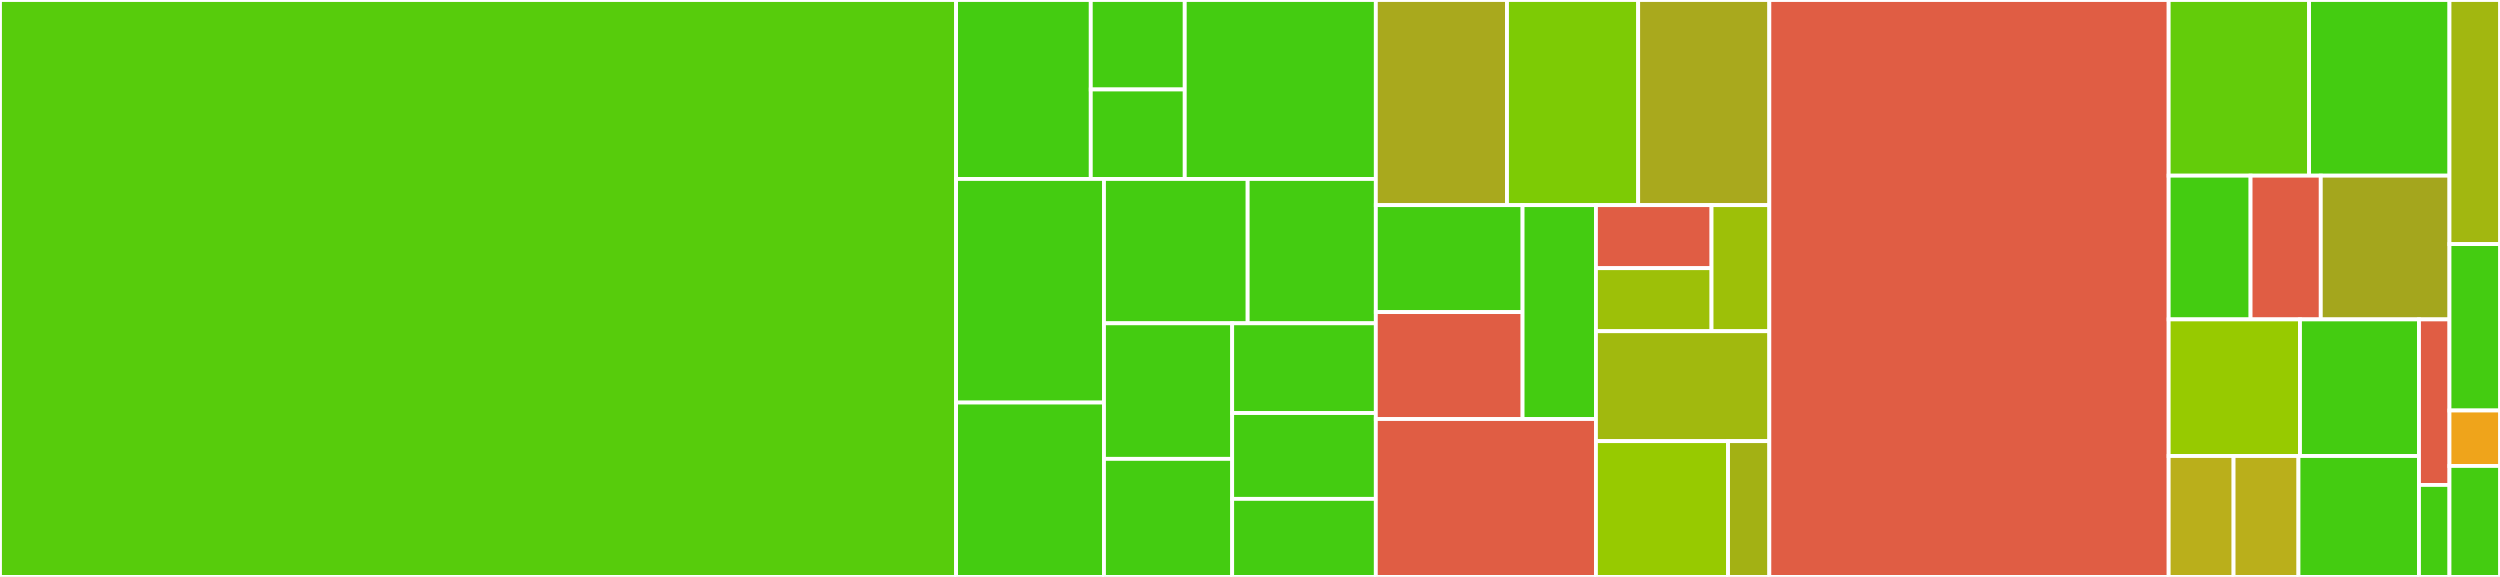 <svg baseProfile="full" width="650" height="150" viewBox="0 0 650 150" version="1.1"
xmlns="http://www.w3.org/2000/svg" xmlns:ev="http://www.w3.org/2001/xml-events"
xmlns:xlink="http://www.w3.org/1999/xlink">

<rect x="0" y="0" width="650" height="150" fill="#333333" stroke="none"/>

<style>rect.s{mask:url(#mask);}</style>
<defs>
  <pattern id="white" width="4" height="4" patternUnits="userSpaceOnUse" patternTransform="rotate(45)">
    <rect width="2" height="2" transform="translate(0,0)" fill="white"></rect>
  </pattern>
  <mask id="mask">
    <rect x="0" y="0" width="100%" height="100%" fill="url(#white)"></rect>
  </mask>
</defs>

<rect x="0" y="0" width="248.581" height="150.0" fill="#57cc0c" stroke="white" stroke-width="1" class=" tooltipped" data-content="serde-encrypt/tests/feat_serde_types.rs"><title>serde-encrypt/tests/feat_serde_types.rs</title></rect>
<rect x="248.581" y="0" width="35.02" height="46.528" fill="#4c1" stroke="white" stroke-width="1" class=" tooltipped" data-content="serde-encrypt/tests/test_util/serde_encrypt_public_key/mod.rs"><title>serde-encrypt/tests/test_util/serde_encrypt_public_key/mod.rs</title></rect>
<rect x="283.602" y="0" width="24.433" height="23.264" fill="#4c1" stroke="white" stroke-width="1" class=" tooltipped" data-content="serde-encrypt/tests/test_util/serde_encrypt_shared_key/mod.rs"><title>serde-encrypt/tests/test_util/serde_encrypt_shared_key/mod.rs</title></rect>
<rect x="283.602" y="23.264" width="24.433" height="23.264" fill="#4c1" stroke="white" stroke-width="1" class=" tooltipped" data-content="serde-encrypt/tests/test_util/mod.rs"><title>serde-encrypt/tests/test_util/mod.rs</title></rect>
<rect x="308.035" y="0" width="49.68" height="46.528" fill="#4c1" stroke="white" stroke-width="1" class=" tooltipped" data-content="serde-encrypt/tests/example_serde_encrypt_shared_key_encryption_with_key_exchange.rs"><title>serde-encrypt/tests/example_serde_encrypt_shared_key_encryption_with_key_exchange.rs</title></rect>
<rect x="248.581" y="46.528" width="38.453" height="58.142" fill="#4c1" stroke="white" stroke-width="1" class=" tooltipped" data-content="serde-encrypt/tests/feat_nostd.rs"><title>serde-encrypt/tests/feat_nostd.rs</title></rect>
<rect x="248.581" y="104.669" width="38.453" height="45.331" fill="#4c1" stroke="white" stroke-width="1" class=" tooltipped" data-content="serde-encrypt/tests/feat_serializers.rs"><title>serde-encrypt/tests/feat_serializers.rs</title></rect>
<rect x="287.034" y="46.528" width="37.36" height="37.529" fill="#4c1" stroke="white" stroke-width="1" class=" tooltipped" data-content="serde-encrypt/tests/example_serde_encrypt_public_key_struct_with_reference.rs"><title>serde-encrypt/tests/example_serde_encrypt_public_key_struct_with_reference.rs</title></rect>
<rect x="324.394" y="46.528" width="33.321" height="37.529" fill="#4c1" stroke="white" stroke-width="1" class=" tooltipped" data-content="serde-encrypt/tests/feat_different_cipher_from_same_plain.rs"><title>serde-encrypt/tests/feat_different_cipher_from_same_plain.rs</title></rect>
<rect x="287.034" y="84.057" width="33.329" height="35.246" fill="#4c1" stroke="white" stroke-width="1" class=" tooltipped" data-content="serde-encrypt/tests/example_serde_encrypt_public_key_owned_data.rs"><title>serde-encrypt/tests/example_serde_encrypt_public_key_owned_data.rs</title></rect>
<rect x="287.034" y="119.302" width="33.329" height="30.698" fill="#4c1" stroke="white" stroke-width="1" class=" tooltipped" data-content="serde-encrypt/tests/example_serde_encrypt_shared_key_owned_data.rs"><title>serde-encrypt/tests/example_serde_encrypt_shared_key_owned_data.rs</title></rect>
<rect x="320.363" y="84.057" width="37.351" height="23.334" fill="#4c1" stroke="white" stroke-width="1" class=" tooltipped" data-content="serde-encrypt/tests/feat_large_message.rs"><title>serde-encrypt/tests/feat_large_message.rs</title></rect>
<rect x="320.363" y="107.39" width="37.351" height="22.319" fill="#4c1" stroke="white" stroke-width="1" class=" tooltipped" data-content="serde-encrypt/tests/unit_plain_message_xxx_key.rs"><title>serde-encrypt/tests/unit_plain_message_xxx_key.rs</title></rect>
<rect x="320.363" y="129.71" width="37.351" height="20.29" fill="#4c1" stroke="white" stroke-width="1" class=" tooltipped" data-content="serde-encrypt/tests/feat_same_cipher_from_same_plain.rs"><title>serde-encrypt/tests/feat_same_cipher_from_same_plain.rs</title></rect>
<rect x="357.715" y="0" width="34.104" height="53.333" fill="#a9a91d" stroke="white" stroke-width="1" class=" tooltipped" data-content="serde-encrypt/src/serialize/impls/cbor_serializer.rs"><title>serde-encrypt/src/serialize/impls/cbor_serializer.rs</title></rect>
<rect x="391.819" y="0" width="34.104" height="53.333" fill="#7dcb05" stroke="white" stroke-width="1" class=" tooltipped" data-content="serde-encrypt/src/serialize/impls/bincode_serializer.rs"><title>serde-encrypt/src/serialize/impls/bincode_serializer.rs</title></rect>
<rect x="425.923" y="0" width="34.104" height="53.333" fill="#a9a91d" stroke="white" stroke-width="1" class=" tooltipped" data-content="serde-encrypt/src/serialize/impls/postcard_serializer.rs"><title>serde-encrypt/src/serialize/impls/postcard_serializer.rs</title></rect>
<rect x="357.715" y="53.333" width="38.155" height="27.808" fill="#4c1" stroke="white" stroke-width="1" class=" tooltipped" data-content="serde-encrypt/src/traits/serde_encrypt_public_key.rs"><title>serde-encrypt/src/traits/serde_encrypt_public_key.rs</title></rect>
<rect x="357.715" y="81.142" width="38.155" height="27.808" fill="#e05d44" stroke="white" stroke-width="1" class=" tooltipped" data-content="serde-encrypt/src/traits/serde_encrypt_shared_key_deterministic.rs"><title>serde-encrypt/src/traits/serde_encrypt_shared_key_deterministic.rs</title></rect>
<rect x="395.87" y="53.333" width="19.077" height="55.616" fill="#4c1" stroke="white" stroke-width="1" class=" tooltipped" data-content="serde-encrypt/src/traits/serde_encrypt_shared_key.rs"><title>serde-encrypt/src/traits/serde_encrypt_shared_key.rs</title></rect>
<rect x="357.715" y="108.95" width="57.232" height="41.05" fill="#e05d44" stroke="white" stroke-width="1" class=" tooltipped" data-content="serde-encrypt/src/traits.rs"><title>serde-encrypt/src/traits.rs</title></rect>
<rect x="414.947" y="53.333" width="30.053" height="16.391" fill="#e05d44" stroke="white" stroke-width="1" class=" tooltipped" data-content="serde-encrypt/src/encrypt/plain_message_shared_key_deterministic.rs"><title>serde-encrypt/src/encrypt/plain_message_shared_key_deterministic.rs</title></rect>
<rect x="414.947" y="69.725" width="30.053" height="16.391" fill="#9dc008" stroke="white" stroke-width="1" class=" tooltipped" data-content="serde-encrypt/src/encrypt/plain_message_shared_key.rs"><title>serde-encrypt/src/encrypt/plain_message_shared_key.rs</title></rect>
<rect x="445" y="53.333" width="15.027" height="32.783" fill="#9dc008" stroke="white" stroke-width="1" class=" tooltipped" data-content="serde-encrypt/src/encrypt/plain_message_public_key.rs"><title>serde-encrypt/src/encrypt/plain_message_public_key.rs</title></rect>
<rect x="414.947" y="86.116" width="45.08" height="28.58" fill="#a1b90e" stroke="white" stroke-width="1" class=" tooltipped" data-content="serde-encrypt/src/shared_key.rs"><title>serde-encrypt/src/shared_key.rs</title></rect>
<rect x="414.947" y="114.696" width="34.347" height="35.304" fill="#97ca00" stroke="white" stroke-width="1" class=" tooltipped" data-content="serde-encrypt/src/key/key_pair.rs"><title>serde-encrypt/src/key/key_pair.rs</title></rect>
<rect x="449.294" y="114.696" width="10.733" height="35.304" fill="#a3b114" stroke="white" stroke-width="1" class=" tooltipped" data-content="serde-encrypt/src/random.rs"><title>serde-encrypt/src/random.rs</title></rect>
<rect x="460.027" y="0" width="103.828" height="150.0" fill="#e05d44" stroke="white" stroke-width="1" class=" tooltipped" data-content="serde-encrypt-core/src/error.rs"><title>serde-encrypt-core/src/error.rs</title></rect>
<rect x="563.855" y="0" width="36.504" height="45.675" fill="#63cc0a" stroke="white" stroke-width="1" class=" tooltipped" data-content="serde-encrypt-core/src/encrypt/plain_message_public_key.rs"><title>serde-encrypt-core/src/encrypt/plain_message_public_key.rs</title></rect>
<rect x="600.36" y="0" width="36.504" height="45.675" fill="#4c1" stroke="white" stroke-width="1" class=" tooltipped" data-content="serde-encrypt-core/src/encrypt/encrypted_message.rs"><title>serde-encrypt-core/src/encrypt/encrypted_message.rs</title></rect>
<rect x="563.855" y="45.675" width="21.294" height="37.37" fill="#4c1" stroke="white" stroke-width="1" class=" tooltipped" data-content="serde-encrypt-core/src/encrypt/plain_message_shared_key/shared_key_core.rs"><title>serde-encrypt-core/src/encrypt/plain_message_shared_key/shared_key_core.rs</title></rect>
<rect x="585.149" y="45.675" width="18.252" height="37.37" fill="#e05d44" stroke="white" stroke-width="1" class=" tooltipped" data-content="serde-encrypt-core/src/encrypt/plain_message_shared_key/shared_key_deterministic_core.rs"><title>serde-encrypt-core/src/encrypt/plain_message_shared_key/shared_key_deterministic_core.rs</title></rect>
<rect x="603.402" y="45.675" width="33.462" height="37.37" fill="#a4a61d" stroke="white" stroke-width="1" class=" tooltipped" data-content="serde-encrypt-core/src/encrypt/plain_message_shared_key.rs"><title>serde-encrypt-core/src/encrypt/plain_message_shared_key.rs</title></rect>
<rect x="563.855" y="83.045" width="34.143" height="35.515" fill="#97ca00" stroke="white" stroke-width="1" class=" tooltipped" data-content="serde-encrypt-core/src/key/combined_key.rs"><title>serde-encrypt-core/src/key/combined_key.rs</title></rect>
<rect x="597.998" y="83.045" width="30.942" height="35.515" fill="#4c1" stroke="white" stroke-width="1" class=" tooltipped" data-content="serde-encrypt-core/src/key/key_pair.rs"><title>serde-encrypt-core/src/key/key_pair.rs</title></rect>
<rect x="563.855" y="118.56" width="16.874" height="31.44" fill="#baaf1b" stroke="white" stroke-width="1" class=" tooltipped" data-content="serde-encrypt-core/src/key/key_pair/public_key.rs"><title>serde-encrypt-core/src/key/key_pair/public_key.rs</title></rect>
<rect x="580.729" y="118.56" width="16.874" height="31.44" fill="#baaf1b" stroke="white" stroke-width="1" class=" tooltipped" data-content="serde-encrypt-core/src/key/key_pair/private_key.rs"><title>serde-encrypt-core/src/key/key_pair/private_key.rs</title></rect>
<rect x="597.603" y="118.56" width="31.337" height="31.44" fill="#4c1" stroke="white" stroke-width="1" class=" tooltipped" data-content="serde-encrypt-core/src/key/as_shared_key.rs"><title>serde-encrypt-core/src/key/as_shared_key.rs</title></rect>
<rect x="628.94" y="83.045" width="7.923" height="43.043" fill="#e05d44" stroke="white" stroke-width="1" class=" tooltipped" data-content="serde-encrypt-core/src/error/error_kind.rs"><title>serde-encrypt-core/src/error/error_kind.rs</title></rect>
<rect x="628.94" y="126.087" width="7.923" height="23.913" fill="#4c1" stroke="white" stroke-width="1" class=" tooltipped" data-content="serde-encrypt-core/src/random.rs"><title>serde-encrypt-core/src/random.rs</title></rect>
<rect x="636.864" y="0" width="13.136" height="63.462" fill="#a2b710" stroke="white" stroke-width="1" class=" tooltipped" data-content="serde-encrypt-core/tests/feat_shared_key_distribution.rs"><title>serde-encrypt-core/tests/feat_shared_key_distribution.rs</title></rect>
<rect x="636.864" y="63.462" width="13.136" height="43.269" fill="#4c1" stroke="white" stroke-width="1" class=" tooltipped" data-content="serde-encrypt-core/tests/test_util/mod.rs"><title>serde-encrypt-core/tests/test_util/mod.rs</title></rect>
<rect x="636.864" y="106.731" width="13.136" height="14.423" fill="#efa41b" stroke="white" stroke-width="1" class=" tooltipped" data-content="serde-encrypt-core/tests/test_util/random/mod.rs"><title>serde-encrypt-core/tests/test_util/random/mod.rs</title></rect>
<rect x="636.864" y="121.154" width="13.136" height="28.846" fill="#4c1" stroke="white" stroke-width="1" class=" tooltipped" data-content="serde-encrypt-core/tests/feat_serde_encrypt_std_error.rs"><title>serde-encrypt-core/tests/feat_serde_encrypt_std_error.rs</title></rect>
</svg>